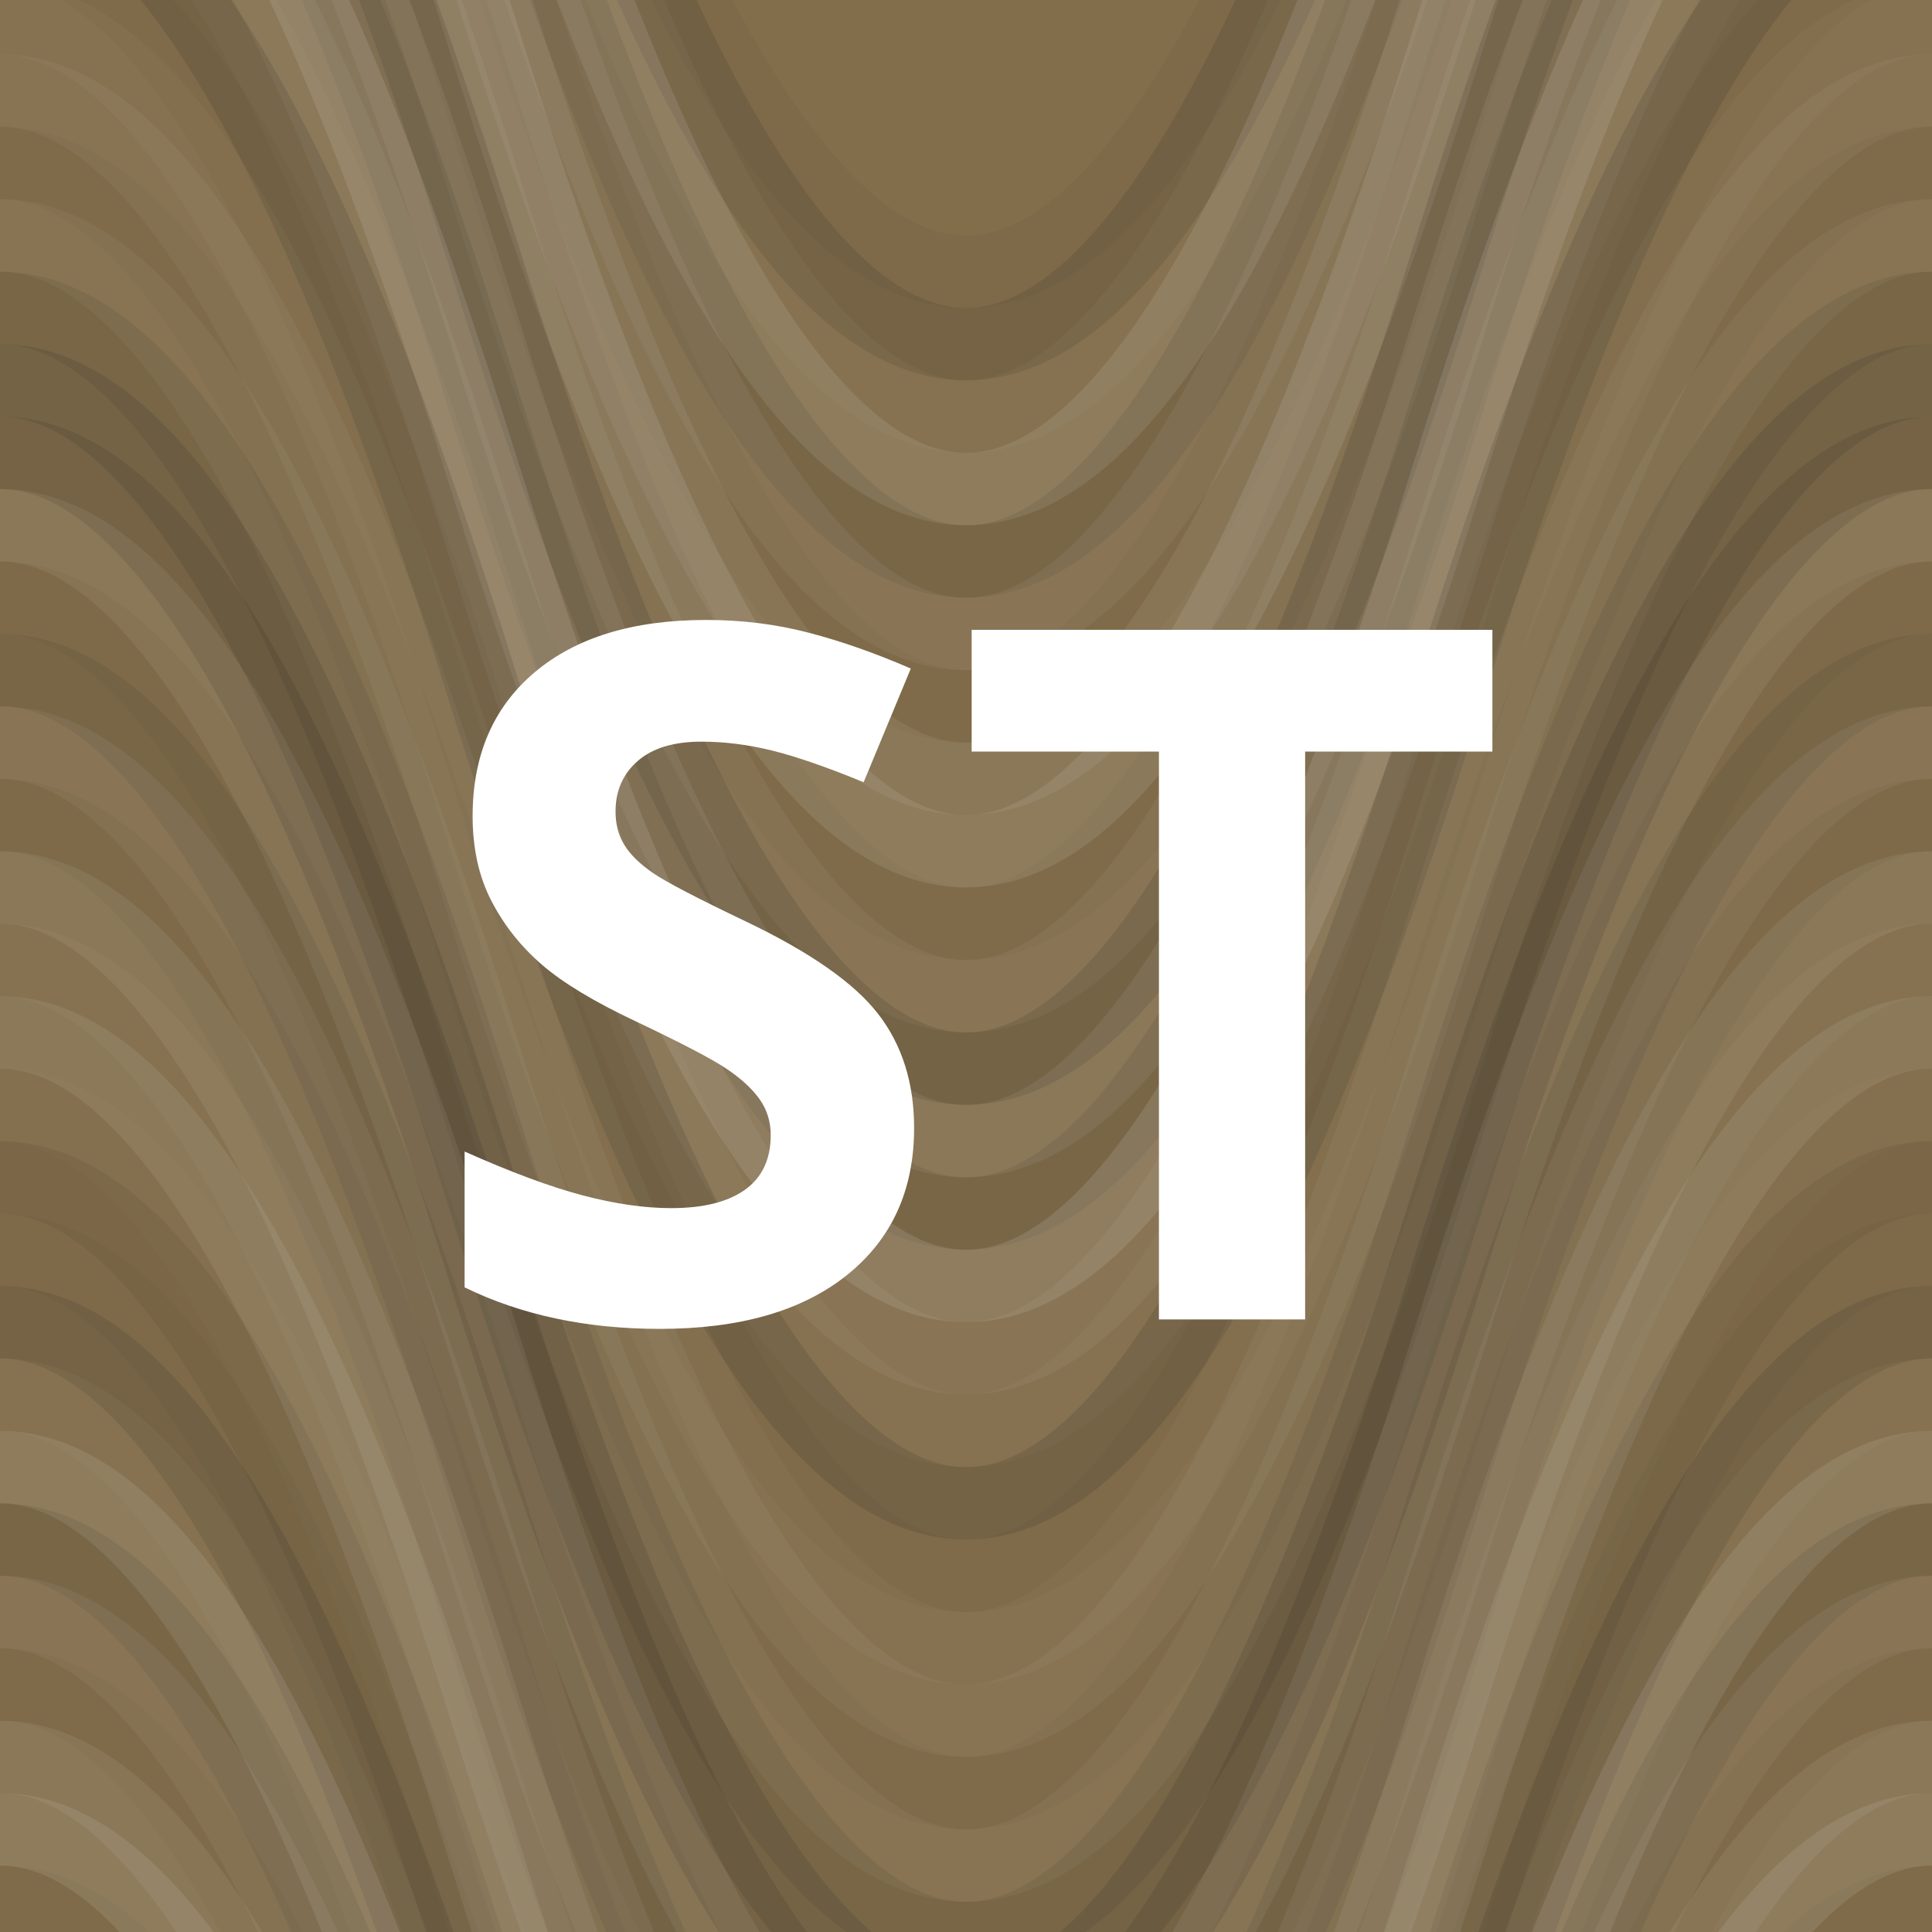 <?xml version="1.0"?><svg xmlns="http://www.w3.org/2000/svg" width="1024" height="1024" viewBox="0 0 160 160" preserveAspectRatio="xMidYMid slice"><rect x="0" y="0" width="100%" height="100%" fill="rgb(131, 110, 75)" /><path d="M0 90 C 28 0, 52 0, 80 90 S 132 180, 160 90 S 212 0, 240, 90" fill="none" stroke="#222" style="opacity:0.046;stroke-width:6px;" transform="translate(-40, -135)" /><path d="M0 90 C 28 0, 52 0, 80 90 S 132 180, 160 90 S 212 0, 240, 90" fill="none" stroke="#222" style="opacity:0.046;stroke-width:6px;" transform="translate(-40, 81)" /><path d="M0 90 C 28 0, 52 0, 80 90 S 132 180, 160 90 S 212 0, 240, 90" fill="none" stroke="#222" style="opacity:0.133;stroke-width:6px;" transform="translate(-40, -129)" /><path d="M0 90 C 28 0, 52 0, 80 90 S 132 180, 160 90 S 212 0, 240, 90" fill="none" stroke="#222" style="opacity:0.133;stroke-width:6px;" transform="translate(-40, 87)" /><path d="M0 90 C 28 0, 52 0, 80 90 S 132 180, 160 90 S 212 0, 240, 90" fill="none" stroke="#ddd" style="opacity:0.037;stroke-width:6px;" transform="translate(-40, -123)" /><path d="M0 90 C 28 0, 52 0, 80 90 S 132 180, 160 90 S 212 0, 240, 90" fill="none" stroke="#ddd" style="opacity:0.037;stroke-width:6px;" transform="translate(-40, 93)" /><path d="M0 90 C 28 0, 52 0, 80 90 S 132 180, 160 90 S 212 0, 240, 90" fill="none" stroke="#ddd" style="opacity:0.124;stroke-width:6px;" transform="translate(-40, -117)" /><path d="M0 90 C 28 0, 52 0, 80 90 S 132 180, 160 90 S 212 0, 240, 90" fill="none" stroke="#ddd" style="opacity:0.124;stroke-width:6px;" transform="translate(-40, 99)" /><path d="M0 90 C 28 0, 52 0, 80 90 S 132 180, 160 90 S 212 0, 240, 90" fill="none" stroke="#222" style="opacity:0.098;stroke-width:6px;" transform="translate(-40, -111)" /><path d="M0 90 C 28 0, 52 0, 80 90 S 132 180, 160 90 S 212 0, 240, 90" fill="none" stroke="#222" style="opacity:0.098;stroke-width:6px;" transform="translate(-40, 105)" /><path d="M0 90 C 28 0, 52 0, 80 90 S 132 180, 160 90 S 212 0, 240, 90" fill="none" stroke="#ddd" style="opacity:0.072;stroke-width:6px;" transform="translate(-40, -105)" /><path d="M0 90 C 28 0, 52 0, 80 90 S 132 180, 160 90 S 212 0, 240, 90" fill="none" stroke="#ddd" style="opacity:0.072;stroke-width:6px;" transform="translate(-40, 111)" /><path d="M0 90 C 28 0, 52 0, 80 90 S 132 180, 160 90 S 212 0, 240, 90" fill="none" stroke="#222" style="opacity:0.029;stroke-width:6px;" transform="translate(-40, -99)" /><path d="M0 90 C 28 0, 52 0, 80 90 S 132 180, 160 90 S 212 0, 240, 90" fill="none" stroke="#222" style="opacity:0.029;stroke-width:6px;" transform="translate(-40, 117)" /><path d="M0 90 C 28 0, 52 0, 80 90 S 132 180, 160 90 S 212 0, 240, 90" fill="none" stroke="#ddd" style="opacity:0.089;stroke-width:6px;" transform="translate(-40, -93)" /><path d="M0 90 C 28 0, 52 0, 80 90 S 132 180, 160 90 S 212 0, 240, 90" fill="none" stroke="#ddd" style="opacity:0.089;stroke-width:6px;" transform="translate(-40, 123)" /><path d="M0 90 C 28 0, 52 0, 80 90 S 132 180, 160 90 S 212 0, 240, 90" fill="none" stroke="#ddd" style="opacity:0.124;stroke-width:6px;" transform="translate(-40, -87)" /><path d="M0 90 C 28 0, 52 0, 80 90 S 132 180, 160 90 S 212 0, 240, 90" fill="none" stroke="#ddd" style="opacity:0.124;stroke-width:6px;" transform="translate(-40, 129)" /><path d="M0 90 C 28 0, 52 0, 80 90 S 132 180, 160 90 S 212 0, 240, 90" fill="none" stroke="#222" style="opacity:0.029;stroke-width:6px;" transform="translate(-40, -81)" /><path d="M0 90 C 28 0, 52 0, 80 90 S 132 180, 160 90 S 212 0, 240, 90" fill="none" stroke="#222" style="opacity:0.029;stroke-width:6px;" transform="translate(-40, 135)" /><path d="M0 90 C 28 0, 52 0, 80 90 S 132 180, 160 90 S 212 0, 240, 90" fill="none" stroke="#ddd" style="opacity:0.072;stroke-width:6px;" transform="translate(-40, -75)" /><path d="M0 90 C 28 0, 52 0, 80 90 S 132 180, 160 90 S 212 0, 240, 90" fill="none" stroke="#ddd" style="opacity:0.072;stroke-width:6px;" transform="translate(-40, 141)" /><path d="M0 90 C 28 0, 52 0, 80 90 S 132 180, 160 90 S 212 0, 240, 90" fill="none" stroke="#222" style="opacity:0.15;stroke-width:6px;" transform="translate(-40, -69)" /><path d="M0 90 C 28 0, 52 0, 80 90 S 132 180, 160 90 S 212 0, 240, 90" fill="none" stroke="#222" style="opacity:0.15;stroke-width:6px;" transform="translate(-40, 147)" /><path d="M0 90 C 28 0, 52 0, 80 90 S 132 180, 160 90 S 212 0, 240, 90" fill="none" stroke="#ddd" style="opacity:0.089;stroke-width:6px;" transform="translate(-40, -63)" /><path d="M0 90 C 28 0, 52 0, 80 90 S 132 180, 160 90 S 212 0, 240, 90" fill="none" stroke="#ddd" style="opacity:0.089;stroke-width:6px;" transform="translate(-40, 153)" /><path d="M0 90 C 28 0, 52 0, 80 90 S 132 180, 160 90 S 212 0, 240, 90" fill="none" stroke="#222" style="opacity:0.098;stroke-width:6px;" transform="translate(-40, -57)" /><path d="M0 90 C 28 0, 52 0, 80 90 S 132 180, 160 90 S 212 0, 240, 90" fill="none" stroke="#222" style="opacity:0.098;stroke-width:6px;" transform="translate(-40, 159)" /><path d="M0 90 C 28 0, 52 0, 80 90 S 132 180, 160 90 S 212 0, 240, 90" fill="none" stroke="#ddd" style="opacity:0.141;stroke-width:6px;" transform="translate(-40, -51)" /><path d="M0 90 C 28 0, 52 0, 80 90 S 132 180, 160 90 S 212 0, 240, 90" fill="none" stroke="#ddd" style="opacity:0.141;stroke-width:6px;" transform="translate(-40, 165)" /><path d="M0 90 C 28 0, 52 0, 80 90 S 132 180, 160 90 S 212 0, 240, 90" fill="none" stroke="#ddd" style="opacity:0.072;stroke-width:6px;" transform="translate(-40, -45)" /><path d="M0 90 C 28 0, 52 0, 80 90 S 132 180, 160 90 S 212 0, 240, 90" fill="none" stroke="#ddd" style="opacity:0.072;stroke-width:6px;" transform="translate(-40, 171)" /><path d="M0 90 C 28 0, 52 0, 80 90 S 132 180, 160 90 S 212 0, 240, 90" fill="none" stroke="#ddd" style="opacity:0.037;stroke-width:6px;" transform="translate(-40, -39)" /><path d="M0 90 C 28 0, 52 0, 80 90 S 132 180, 160 90 S 212 0, 240, 90" fill="none" stroke="#ddd" style="opacity:0.037;stroke-width:6px;" transform="translate(-40, 177)" /><path d="M0 90 C 28 0, 52 0, 80 90 S 132 180, 160 90 S 212 0, 240, 90" fill="none" stroke="#222" style="opacity:0.15;stroke-width:6px;" transform="translate(-40, -33)" /><path d="M0 90 C 28 0, 52 0, 80 90 S 132 180, 160 90 S 212 0, 240, 90" fill="none" stroke="#222" style="opacity:0.15;stroke-width:6px;" transform="translate(-40, 183)" /><path d="M0 90 C 28 0, 52 0, 80 90 S 132 180, 160 90 S 212 0, 240, 90" fill="none" stroke="#222" style="opacity:0.029;stroke-width:6px;" transform="translate(-40, -27)" /><path d="M0 90 C 28 0, 52 0, 80 90 S 132 180, 160 90 S 212 0, 240, 90" fill="none" stroke="#222" style="opacity:0.029;stroke-width:6px;" transform="translate(-40, 189)" /><path d="M0 90 C 28 0, 52 0, 80 90 S 132 180, 160 90 S 212 0, 240, 90" fill="none" stroke="#ddd" style="opacity:0.037;stroke-width:6px;" transform="translate(-40, -21)" /><path d="M0 90 C 28 0, 52 0, 80 90 S 132 180, 160 90 S 212 0, 240, 90" fill="none" stroke="#ddd" style="opacity:0.037;stroke-width:6px;" transform="translate(-40, 195)" /><path d="M0 90 C 28 0, 52 0, 80 90 S 132 180, 160 90 S 212 0, 240, 90" fill="none" stroke="#ddd" style="opacity:0.055;stroke-width:6px;" transform="translate(-40, -15)" /><path d="M0 90 C 28 0, 52 0, 80 90 S 132 180, 160 90 S 212 0, 240, 90" fill="none" stroke="#ddd" style="opacity:0.055;stroke-width:6px;" transform="translate(-40, 201)" /><path d="M0 90 C 28 0, 52 0, 80 90 S 132 180, 160 90 S 212 0, 240, 90" fill="none" stroke="#222" style="opacity:0.029;stroke-width:6px;" transform="translate(-40, -9)" /><path d="M0 90 C 28 0, 52 0, 80 90 S 132 180, 160 90 S 212 0, 240, 90" fill="none" stroke="#222" style="opacity:0.029;stroke-width:6px;" transform="translate(-40, 207)" /><path d="M0 90 C 28 0, 52 0, 80 90 S 132 180, 160 90 S 212 0, 240, 90" fill="none" stroke="#ddd" style="opacity:0.055;stroke-width:6px;" transform="translate(-40, -3)" /><path d="M0 90 C 28 0, 52 0, 80 90 S 132 180, 160 90 S 212 0, 240, 90" fill="none" stroke="#ddd" style="opacity:0.055;stroke-width:6px;" transform="translate(-40, 213)" /><path d="M0 90 C 28 0, 52 0, 80 90 S 132 180, 160 90 S 212 0, 240, 90" fill="none" stroke="#222" style="opacity:0.098;stroke-width:6px;" transform="translate(-40, 3)" /><path d="M0 90 C 28 0, 52 0, 80 90 S 132 180, 160 90 S 212 0, 240, 90" fill="none" stroke="#222" style="opacity:0.098;stroke-width:6px;" transform="translate(-40, 219)" /><path d="M0 90 C 28 0, 52 0, 80 90 S 132 180, 160 90 S 212 0, 240, 90" fill="none" stroke="#222" style="opacity:0.15;stroke-width:6px;" transform="translate(-40, 9)" /><path d="M0 90 C 28 0, 52 0, 80 90 S 132 180, 160 90 S 212 0, 240, 90" fill="none" stroke="#222" style="opacity:0.15;stroke-width:6px;" transform="translate(-40, 225)" /><path d="M0 90 C 28 0, 52 0, 80 90 S 132 180, 160 90 S 212 0, 240, 90" fill="none" stroke="#222" style="opacity:0.133;stroke-width:6px;" transform="translate(-40, 15)" /><path d="M0 90 C 28 0, 52 0, 80 90 S 132 180, 160 90 S 212 0, 240, 90" fill="none" stroke="#222" style="opacity:0.133;stroke-width:6px;" transform="translate(-40, 231)" /><path d="M0 90 C 28 0, 52 0, 80 90 S 132 180, 160 90 S 212 0, 240, 90" fill="none" stroke="#ddd" style="opacity:0.089;stroke-width:6px;" transform="translate(-40, 21)" /><path d="M0 90 C 28 0, 52 0, 80 90 S 132 180, 160 90 S 212 0, 240, 90" fill="none" stroke="#ddd" style="opacity:0.089;stroke-width:6px;" transform="translate(-40, 237)" /><path d="M0 90 C 28 0, 52 0, 80 90 S 132 180, 160 90 S 212 0, 240, 90" fill="none" stroke="#222" style="opacity:0.046;stroke-width:6px;" transform="translate(-40, 27)" /><path d="M0 90 C 28 0, 52 0, 80 90 S 132 180, 160 90 S 212 0, 240, 90" fill="none" stroke="#222" style="opacity:0.046;stroke-width:6px;" transform="translate(-40, 243)" /><path d="M0 90 C 28 0, 52 0, 80 90 S 132 180, 160 90 S 212 0, 240, 90" fill="none" stroke="#222" style="opacity:0.098;stroke-width:6px;" transform="translate(-40, 33)" /><path d="M0 90 C 28 0, 52 0, 80 90 S 132 180, 160 90 S 212 0, 240, 90" fill="none" stroke="#222" style="opacity:0.098;stroke-width:6px;" transform="translate(-40, 249)" /><path d="M0 90 C 28 0, 52 0, 80 90 S 132 180, 160 90 S 212 0, 240, 90" fill="none" stroke="#ddd" style="opacity:0.072;stroke-width:6px;" transform="translate(-40, 39)" /><path d="M0 90 C 28 0, 52 0, 80 90 S 132 180, 160 90 S 212 0, 240, 90" fill="none" stroke="#ddd" style="opacity:0.072;stroke-width:6px;" transform="translate(-40, 255)" /><path d="M0 90 C 28 0, 52 0, 80 90 S 132 180, 160 90 S 212 0, 240, 90" fill="none" stroke="#222" style="opacity:0.046;stroke-width:6px;" transform="translate(-40, 45)" /><path d="M0 90 C 28 0, 52 0, 80 90 S 132 180, 160 90 S 212 0, 240, 90" fill="none" stroke="#222" style="opacity:0.046;stroke-width:6px;" transform="translate(-40, 261)" /><path d="M0 90 C 28 0, 52 0, 80 90 S 132 180, 160 90 S 212 0, 240, 90" fill="none" stroke="#ddd" style="opacity:0.089;stroke-width:6px;" transform="translate(-40, 51)" /><path d="M0 90 C 28 0, 52 0, 80 90 S 132 180, 160 90 S 212 0, 240, 90" fill="none" stroke="#ddd" style="opacity:0.089;stroke-width:6px;" transform="translate(-40, 267)" /><path d="M0 90 C 28 0, 52 0, 80 90 S 132 180, 160 90 S 212 0, 240, 90" fill="none" stroke="#ddd" style="opacity:0.037;stroke-width:6px;" transform="translate(-40, 57)" /><path d="M0 90 C 28 0, 52 0, 80 90 S 132 180, 160 90 S 212 0, 240, 90" fill="none" stroke="#ddd" style="opacity:0.037;stroke-width:6px;" transform="translate(-40, 273)" /><path d="M0 90 C 28 0, 52 0, 80 90 S 132 180, 160 90 S 212 0, 240, 90" fill="none" stroke="#ddd" style="opacity:0.107;stroke-width:6px;" transform="translate(-40, 63)" /><path d="M0 90 C 28 0, 52 0, 80 90 S 132 180, 160 90 S 212 0, 240, 90" fill="none" stroke="#ddd" style="opacity:0.107;stroke-width:6px;" transform="translate(-40, 279)" /><path d="M0 90 C 28 0, 52 0, 80 90 S 132 180, 160 90 S 212 0, 240, 90" fill="none" stroke="#ddd" style="opacity:0.02;stroke-width:6px;" transform="translate(-40, 69)" /><path d="M0 90 C 28 0, 52 0, 80 90 S 132 180, 160 90 S 212 0, 240, 90" fill="none" stroke="#ddd" style="opacity:0.02;stroke-width:6px;" transform="translate(-40, 285)" /><path d="M0 90 C 28 0, 52 0, 80 90 S 132 180, 160 90 S 212 0, 240, 90" fill="none" stroke="#222" style="opacity:0.081;stroke-width:6px;" transform="translate(-40, 75)" /><path d="M0 90 C 28 0, 52 0, 80 90 S 132 180, 160 90 S 212 0, 240, 90" fill="none" stroke="#222" style="opacity:0.081;stroke-width:6px;" transform="translate(-40, 291)" /><path fill="#fff" d="M75.703,93.411q0,7.734-5.566,12.188t-15.488,4.453q-9.141,0-16.172-3.438l0-11.25q5.781,2.578,9.785,3.633t7.324,1.055q3.984,0,6.113-1.523t2.129-4.531q0-1.68-0.938-2.988t-2.754-2.52t-7.402-3.867q-5.234-2.461-7.852-4.727t-4.18-5.273t-1.562-7.031q0-7.578,5.137-11.914t14.199-4.336q4.453,0,8.496,1.055t8.457,2.969l-3.906,9.414q-4.57-1.875-7.559-2.617t-5.879-0.742q-3.438,0-5.273,1.602t-1.836,4.18q0,1.602,0.742,2.793t2.363,2.305t7.676,4.004q8.008,3.828,10.977,7.676t2.969,9.434z M108.086,109.271l-12.109,0l0-47.031l-15.508,0l0-10.078l43.125,0l0,10.078l-15.508,0l0,47.031z"/>
</svg>